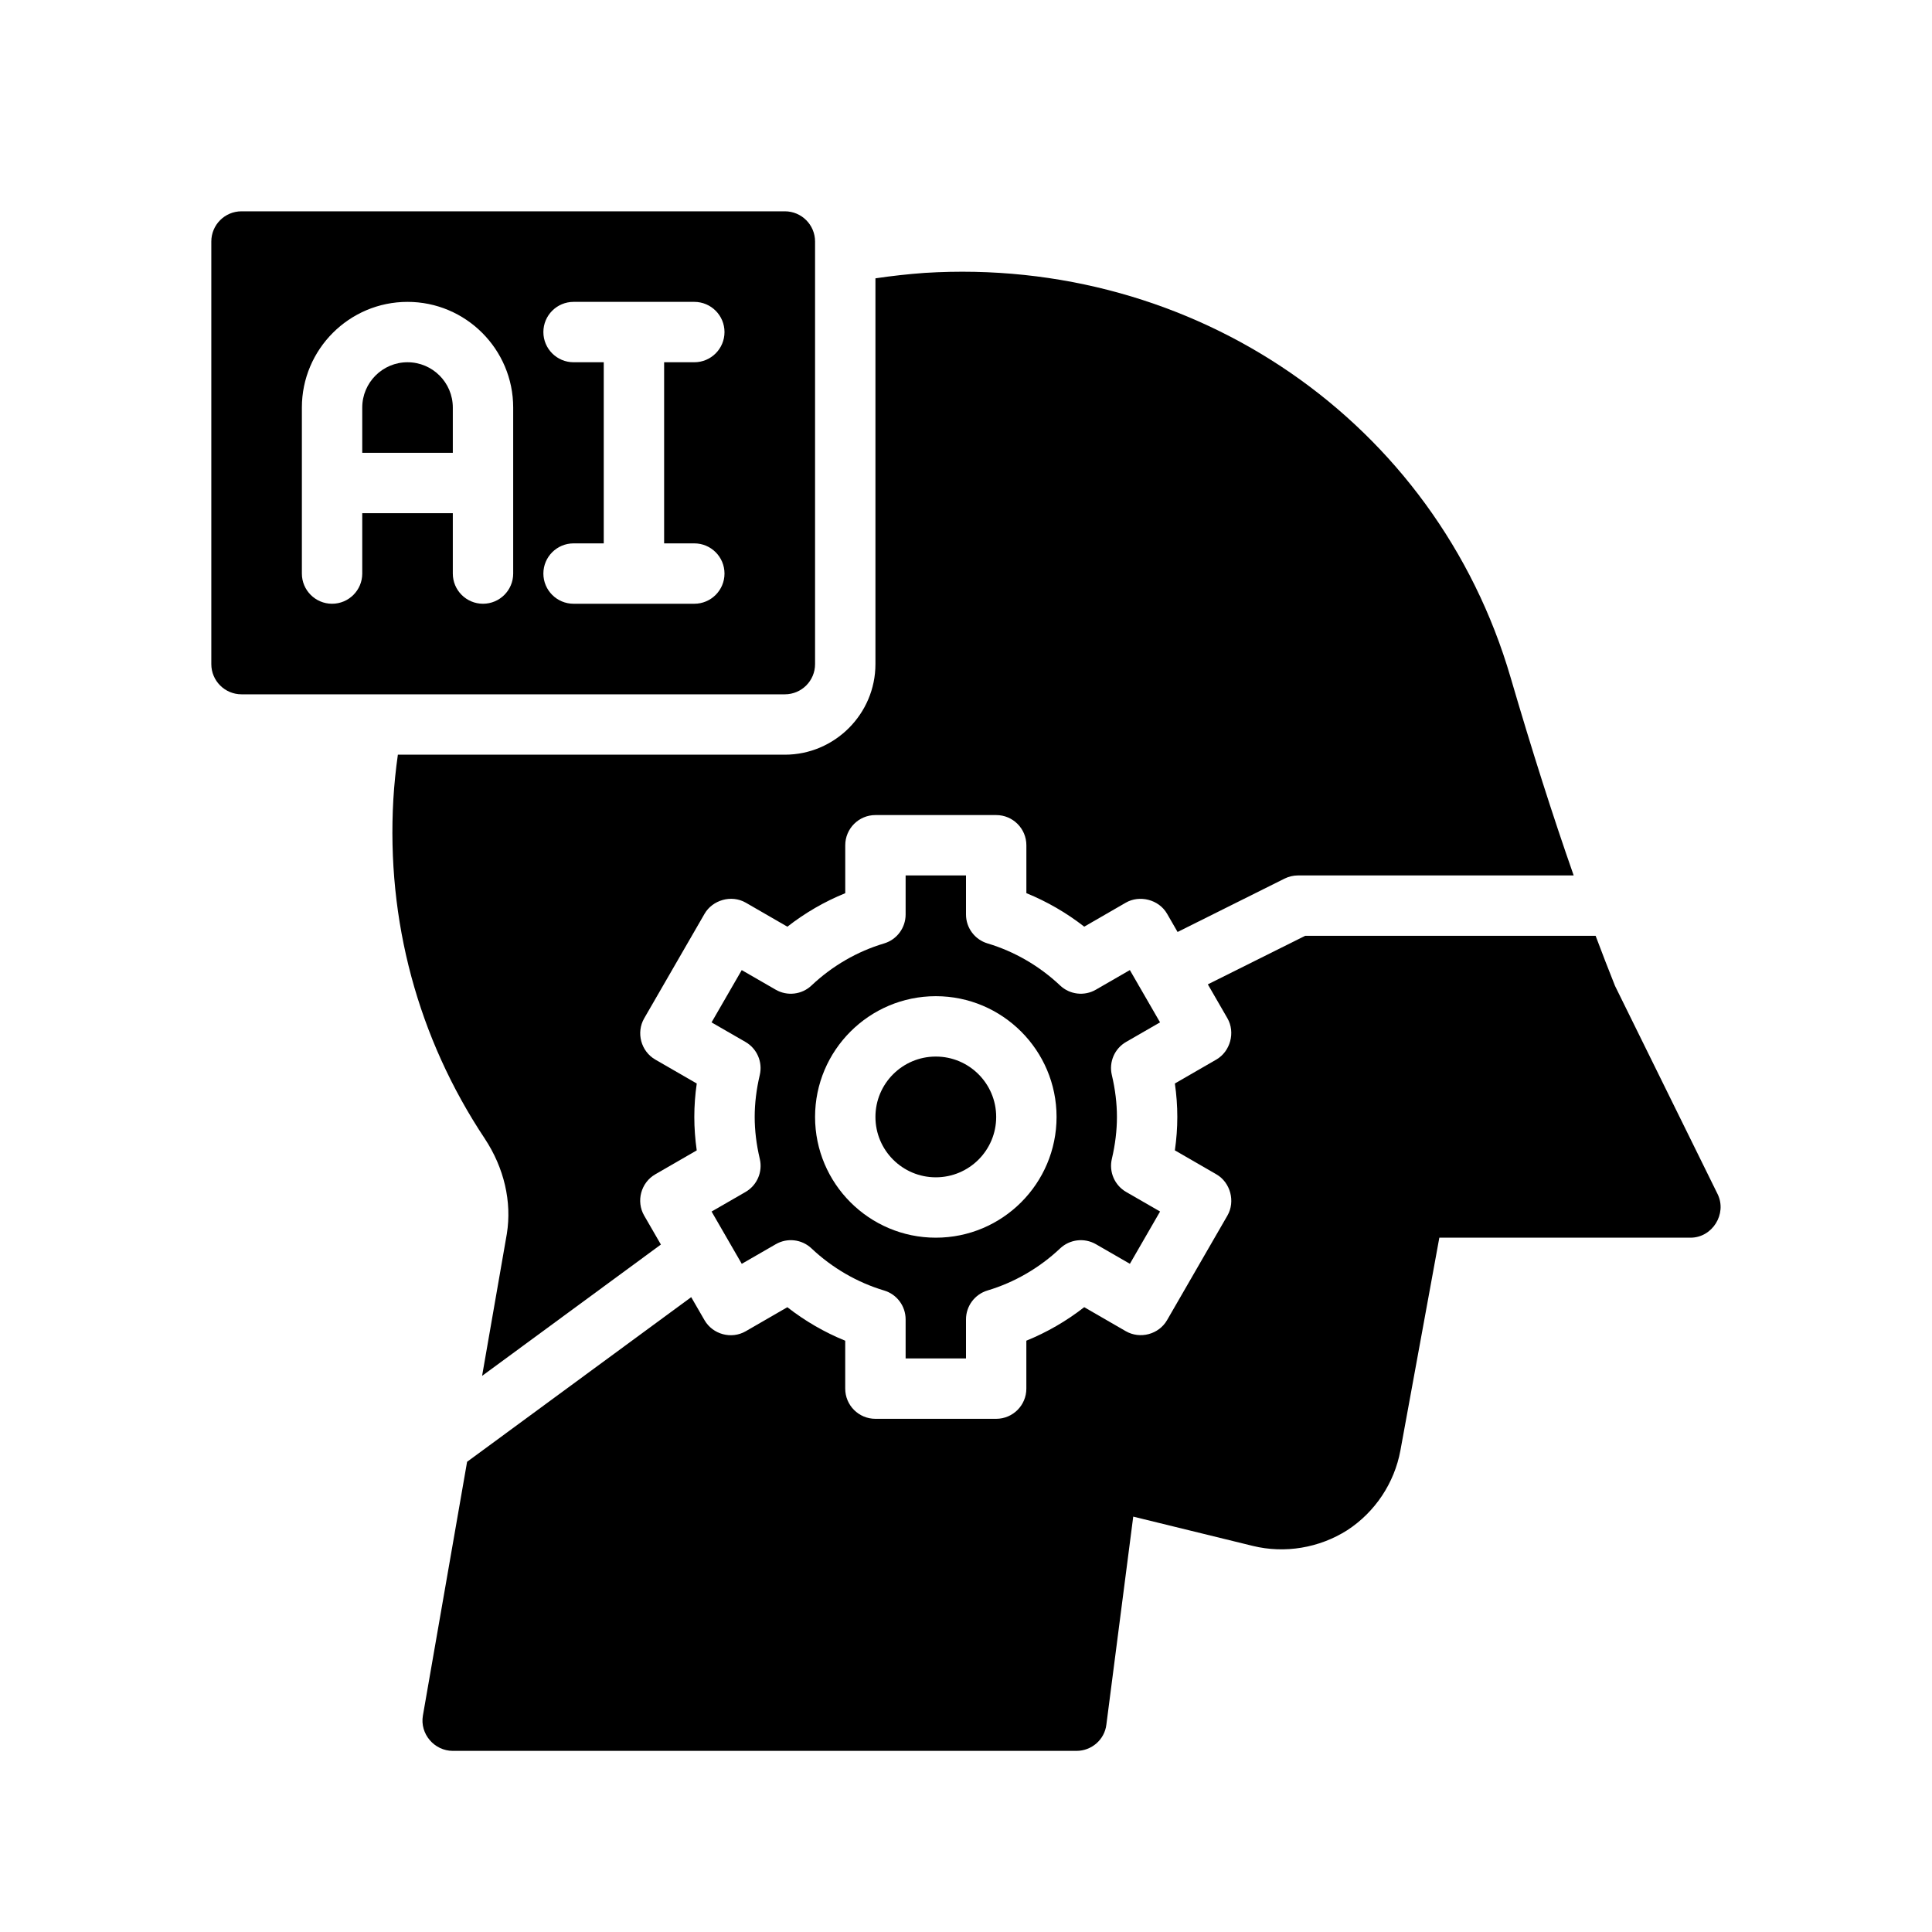 <?xml version="1.0" encoding="utf-8"?>
<!-- Generator: Adobe Illustrator 28.1.0, SVG Export Plug-In . SVG Version: 6.00 Build 0)  -->
<svg version="1.1" id="Glyph" xmlns="http://www.w3.org/2000/svg" xmlns:xlink="http://www.w3.org/1999/xlink" x="0px" y="0px"
	 viewBox="0 0 64 64" enable-background="new 0 0 64 64" xml:space="preserve">
<g>
	<path d="M27,22V8c0-0.552-0.448-1-1-1H8C7.448,7,7,7.448,7,8v14c0,0.552,0.448,1,1,1h18C26.552,23,27,22.552,27,22
		z M17,19c0,0.552-0.448,1-1,1s-1-0.448-1-1v-2h-3v2c0,0.552-0.448,1-1,1s-1-0.448-1-1v-5.5
		c0-1.93,1.57-3.5,3.5-3.5s3.5,1.57,3.5,3.5V19z M23,18c0.552,0,1,0.448,1,1s-0.448,1-1,1h-4
		c-0.552,0-1-0.448-1-1s0.448-1,1-1h1v-6h-1c-0.552,0-1-0.448-1-1s0.448-1,1-1h4c0.552,0,1,0.448,1,1
		s-0.448,1-1,1h-1v6H23z"/>
	<path d="M13.5,12c-0.827,0-1.5,0.673-1.5,1.5V15h3v-1.5C15,12.673,14.327,12,13.5,12z"/>
	<path d="M16.79,40.87L15.97,45.578l5.923-4.351c0,0-0.554-0.959-0.554-0.959
		c-0.274-0.475-0.107-1.092,0.366-1.366l1.375-0.794C23.027,37.734,23,37.364,23,37
		s0.027-0.734,0.081-1.107c0,0-1.374-0.793-1.375-0.794c-0.474-0.274-0.639-0.893-0.366-1.366
		c0,0,1.992-3.45,2-3.464c0.261-0.451,0.885-0.643,1.366-0.366l1.377,0.795
		c0.586-0.458,1.233-0.833,1.917-1.11V28c0-0.552,0.448-1,1-1h4c0.552,0,1,0.448,1,1v1.587
		c0.684,0.278,1.331,0.653,1.917,1.11c0,0,1.372-0.793,1.377-0.795
		c0.449-0.26,1.09-0.112,1.366,0.366l0.349,0.605l3.544-1.768C42.692,29.036,42.845,29,43,29h9.13
		c-0.691-1.972-1.376-4.121-2.09-6.56C47.57,13.98,39.57,8.48,30.63,9.04
		C30.08,9.08,29.54,9.14,29,9.22V22c0,1.65-1.35,3-3,3H13.18
		c-0.07,0.49-0.12,0.98-0.15,1.48c-0.23,4.01,0.81,7.9,3.03,11.24
		C16.7,38.69,16.96,39.81,16.79,40.87z"/>
	<circle cx="31" cy="37" r="2"/>
	<path d="M37.304,34.515l1.124-0.648l-0.694-1.202c-0.006-0.01-0.014-0.018-0.019-0.028
		c-0.002-0.003-0.001-0.007-0.003-0.01l-0.284-0.492l-1.125,0.649
		c-0.382,0.222-0.866,0.165-1.187-0.14c-0.684-0.646-1.514-1.127-2.402-1.392
		C32.291,31.126,32,30.736,32,30.294V29h-2v1.294c0,0.442-0.291,0.833-0.715,0.959
		c-0.888,0.264-1.718,0.745-2.402,1.392c-0.321,0.304-0.804,0.361-1.187,0.14l-1.125-0.649l-1,1.732
		l1.124,0.648c0.383,0.221,0.575,0.667,0.473,1.097C25.057,36.084,25,36.551,25,37
		s0.057,0.916,0.169,1.389c0.102,0.43-0.09,0.876-0.473,1.097l-1.124,0.648l1,1.732l1.125-0.649
		c0.382-0.222,0.866-0.166,1.187,0.14c0.685,0.646,1.515,1.127,2.402,1.392
		C29.709,42.874,30,43.264,30,43.706V45h2v-1.294c0-0.442,0.291-0.832,0.715-0.958
		c0.887-0.265,1.718-0.746,2.402-1.392c0.321-0.304,0.804-0.36,1.187-0.14l1.125,0.649l1-1.732
		l-1.124-0.648c-0.383-0.221-0.575-0.667-0.473-1.097C36.943,37.916,37,37.449,37,37
		s-0.057-0.916-0.169-1.389C36.729,35.182,36.921,34.735,37.304,34.515z M31,41c-2.206,0-4-1.794-4-4
		s1.794-4,4-4s4,1.794,4,4S33.206,41,31,41z"/>
	<path d="M56.9,39.56L53.5,32.66C53.283,32.12,53.07,31.564,52.857,31h-9.622l-3.224,1.608
		c0,0,0.645,1.118,0.649,1.124c0.269,0.467,0.097,1.098-0.366,1.366l-1.375,0.794
		C38.973,36.266,39,36.636,39,37s-0.027,0.734-0.081,1.107c0,0,1.366,0.788,1.375,0.794
		c0.468,0.27,0.634,0.902,0.366,1.366l-2,3.465c-0.273,0.472-0.894,0.637-1.366,0.366l-1.378-0.796
		c-0.586,0.458-1.233,0.832-1.917,1.11V46c0,0.553-0.448,1-1,1h-4c-0.552,0-1-0.447-1-1v-1.587
		c-0.684-0.278-1.331-0.652-1.917-1.11c0,0-1.378,0.796-1.378,0.796
		c-0.474,0.274-1.092,0.107-1.366-0.366l-0.441-0.763l-7.424,5.454c0,0-1.462,8.394-1.464,8.407
		C13.904,57.436,14.387,58,15,58h20.66c0.5,0,0.93-0.37,0.99-0.87l0.89-6.89L41.5,51.21
		c1.06,0.26,2.2,0.07,3.13-0.52c0.92-0.6,1.56-1.56,1.76-2.64L47.68,41c0,0,8.284,0,8.32,0
		C56.726,41,57.215,40.211,56.9,39.56z"/>
</g>
</svg>
